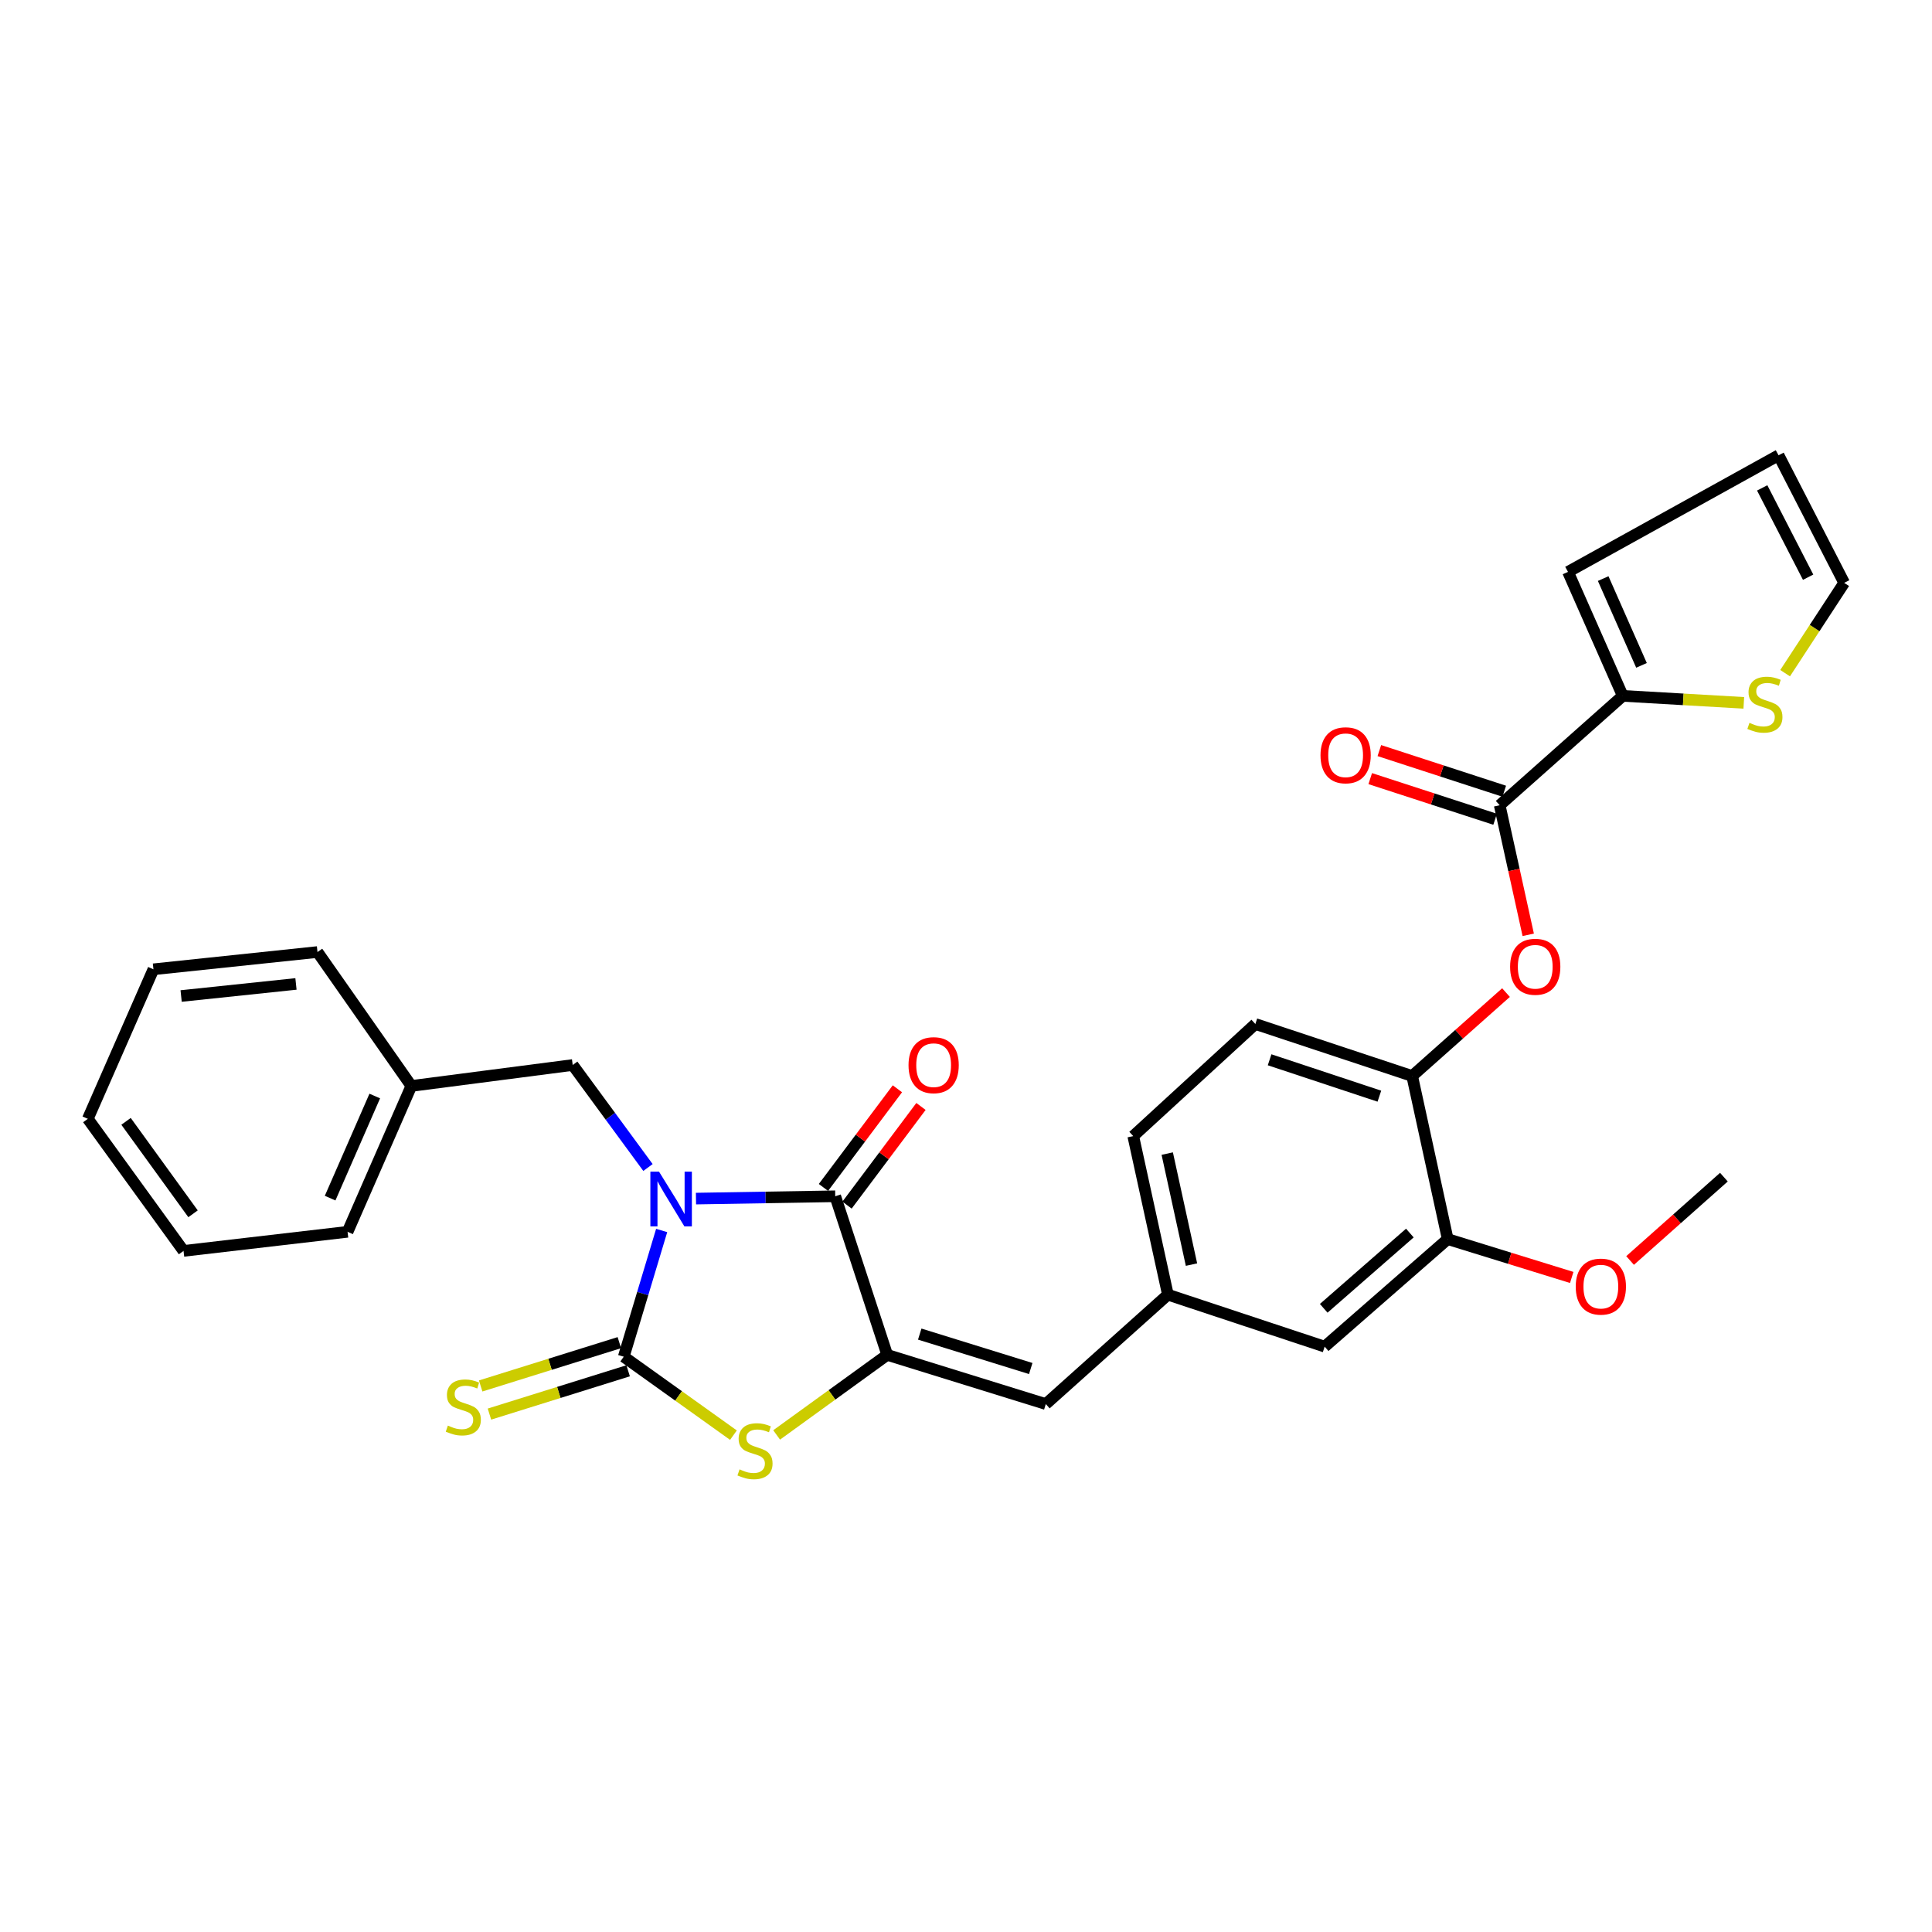 <?xml version='1.0' encoding='iso-8859-1'?>
<svg version='1.1' baseProfile='full'
              xmlns='http://www.w3.org/2000/svg'
                      xmlns:rdkit='http://www.rdkit.org/xml'
                      xmlns:xlink='http://www.w3.org/1999/xlink'
                  xml:space='preserve'
width='1000px' height='1000px' viewBox='0 0 1000 1000'>
<!-- END OF HEADER -->
<rect style='opacity:1.0;fill:#FFFFFF;stroke:none' width='1000' height='1000' x='0' y='0'> </rect>
<path class='bond-0' d='M 342.478,636.897 L 332.664,669.564' style='fill:none;fill-rule:evenodd;stroke:#0000FF;stroke-width:6px;stroke-linecap:butt;stroke-linejoin:miter;stroke-opacity:1' />
<path class='bond-0' d='M 332.664,669.564 L 322.85,702.23' style='fill:none;fill-rule:evenodd;stroke:#000000;stroke-width:6px;stroke-linecap:butt;stroke-linejoin:miter;stroke-opacity:1' />
<path class='bond-1' d='M 360.236,620.392 L 396.277,619.791' style='fill:none;fill-rule:evenodd;stroke:#0000FF;stroke-width:6px;stroke-linecap:butt;stroke-linejoin:miter;stroke-opacity:1' />
<path class='bond-1' d='M 396.277,619.791 L 432.319,619.191' style='fill:none;fill-rule:evenodd;stroke:#000000;stroke-width:6px;stroke-linecap:butt;stroke-linejoin:miter;stroke-opacity:1' />
<path class='bond-8' d='M 335.392,604.295 L 315.911,577.771' style='fill:none;fill-rule:evenodd;stroke:#0000FF;stroke-width:6px;stroke-linecap:butt;stroke-linejoin:miter;stroke-opacity:1' />
<path class='bond-8' d='M 315.911,577.771 L 296.431,551.246' style='fill:none;fill-rule:evenodd;stroke:#000000;stroke-width:6px;stroke-linecap:butt;stroke-linejoin:miter;stroke-opacity:1' />
<path class='bond-3' d='M 322.85,702.23 L 351.238,722.533' style='fill:none;fill-rule:evenodd;stroke:#000000;stroke-width:6px;stroke-linecap:butt;stroke-linejoin:miter;stroke-opacity:1' />
<path class='bond-3' d='M 351.238,722.533 L 379.626,742.836' style='fill:none;fill-rule:evenodd;stroke:#CCCC00;stroke-width:6px;stroke-linecap:butt;stroke-linejoin:miter;stroke-opacity:1' />
<path class='bond-10' d='M 320.576,694.949 L 284.684,706.16' style='fill:none;fill-rule:evenodd;stroke:#000000;stroke-width:6px;stroke-linecap:butt;stroke-linejoin:miter;stroke-opacity:1' />
<path class='bond-10' d='M 284.684,706.16 L 248.791,717.37' style='fill:none;fill-rule:evenodd;stroke:#CCCC00;stroke-width:6px;stroke-linecap:butt;stroke-linejoin:miter;stroke-opacity:1' />
<path class='bond-10' d='M 325.125,709.512 L 289.232,720.723' style='fill:none;fill-rule:evenodd;stroke:#000000;stroke-width:6px;stroke-linecap:butt;stroke-linejoin:miter;stroke-opacity:1' />
<path class='bond-10' d='M 289.232,720.723 L 253.34,731.933' style='fill:none;fill-rule:evenodd;stroke:#CCCC00;stroke-width:6px;stroke-linecap:butt;stroke-linejoin:miter;stroke-opacity:1' />
<path class='bond-2' d='M 432.319,619.191 L 459.222,701.281' style='fill:none;fill-rule:evenodd;stroke:#000000;stroke-width:6px;stroke-linecap:butt;stroke-linejoin:miter;stroke-opacity:1' />
<path class='bond-13' d='M 438.423,623.766 L 457.561,598.236' style='fill:none;fill-rule:evenodd;stroke:#000000;stroke-width:6px;stroke-linecap:butt;stroke-linejoin:miter;stroke-opacity:1' />
<path class='bond-13' d='M 457.561,598.236 L 476.699,572.705' style='fill:none;fill-rule:evenodd;stroke:#FF0000;stroke-width:6px;stroke-linecap:butt;stroke-linejoin:miter;stroke-opacity:1' />
<path class='bond-13' d='M 426.215,614.615 L 445.353,589.084' style='fill:none;fill-rule:evenodd;stroke:#000000;stroke-width:6px;stroke-linecap:butt;stroke-linejoin:miter;stroke-opacity:1' />
<path class='bond-13' d='M 445.353,589.084 L 464.492,563.554' style='fill:none;fill-rule:evenodd;stroke:#FF0000;stroke-width:6px;stroke-linecap:butt;stroke-linejoin:miter;stroke-opacity:1' />
<path class='bond-5' d='M 459.222,701.281 L 541.304,726.735' style='fill:none;fill-rule:evenodd;stroke:#000000;stroke-width:6px;stroke-linecap:butt;stroke-linejoin:miter;stroke-opacity:1' />
<path class='bond-5' d='M 476.053,690.527 L 533.51,708.344' style='fill:none;fill-rule:evenodd;stroke:#000000;stroke-width:6px;stroke-linecap:butt;stroke-linejoin:miter;stroke-opacity:1' />
<path class='bond-30' d='M 459.222,701.281 L 430.604,722.001' style='fill:none;fill-rule:evenodd;stroke:#000000;stroke-width:6px;stroke-linecap:butt;stroke-linejoin:miter;stroke-opacity:1' />
<path class='bond-30' d='M 430.604,722.001 L 401.986,742.721' style='fill:none;fill-rule:evenodd;stroke:#CCCC00;stroke-width:6px;stroke-linecap:butt;stroke-linejoin:miter;stroke-opacity:1' />
<path class='bond-4' d='M 776.235,416.791 L 783.622,450.323' style='fill:none;fill-rule:evenodd;stroke:#000000;stroke-width:6px;stroke-linecap:butt;stroke-linejoin:miter;stroke-opacity:1' />
<path class='bond-4' d='M 783.622,450.323 L 791.01,483.856' style='fill:none;fill-rule:evenodd;stroke:#FF0000;stroke-width:6px;stroke-linecap:butt;stroke-linejoin:miter;stroke-opacity:1' />
<path class='bond-6' d='M 776.235,416.791 L 839.932,360.179' style='fill:none;fill-rule:evenodd;stroke:#000000;stroke-width:6px;stroke-linecap:butt;stroke-linejoin:miter;stroke-opacity:1' />
<path class='bond-17' d='M 778.595,409.537 L 746.272,399.02' style='fill:none;fill-rule:evenodd;stroke:#000000;stroke-width:6px;stroke-linecap:butt;stroke-linejoin:miter;stroke-opacity:1' />
<path class='bond-17' d='M 746.272,399.02 L 713.949,388.503' style='fill:none;fill-rule:evenodd;stroke:#FF0000;stroke-width:6px;stroke-linecap:butt;stroke-linejoin:miter;stroke-opacity:1' />
<path class='bond-17' d='M 773.874,424.045 L 741.551,413.528' style='fill:none;fill-rule:evenodd;stroke:#000000;stroke-width:6px;stroke-linecap:butt;stroke-linejoin:miter;stroke-opacity:1' />
<path class='bond-17' d='M 741.551,413.528 L 709.228,403.012' style='fill:none;fill-rule:evenodd;stroke:#FF0000;stroke-width:6px;stroke-linecap:butt;stroke-linejoin:miter;stroke-opacity:1' />
<path class='bond-14' d='M 541.304,726.735 L 604.501,670.123' style='fill:none;fill-rule:evenodd;stroke:#000000;stroke-width:6px;stroke-linecap:butt;stroke-linejoin:miter;stroke-opacity:1' />
<path class='bond-11' d='M 839.932,360.179 L 871.261,361.987' style='fill:none;fill-rule:evenodd;stroke:#000000;stroke-width:6px;stroke-linecap:butt;stroke-linejoin:miter;stroke-opacity:1' />
<path class='bond-11' d='M 871.261,361.987 L 902.59,363.795' style='fill:none;fill-rule:evenodd;stroke:#CCCC00;stroke-width:6px;stroke-linecap:butt;stroke-linejoin:miter;stroke-opacity:1' />
<path class='bond-16' d='M 839.932,360.179 L 811.597,296.007' style='fill:none;fill-rule:evenodd;stroke:#000000;stroke-width:6px;stroke-linecap:butt;stroke-linejoin:miter;stroke-opacity:1' />
<path class='bond-16' d='M 849.639,344.391 L 829.804,299.47' style='fill:none;fill-rule:evenodd;stroke:#000000;stroke-width:6px;stroke-linecap:butt;stroke-linejoin:miter;stroke-opacity:1' />
<path class='bond-7' d='M 779.506,513.763 L 755.222,535.349' style='fill:none;fill-rule:evenodd;stroke:#FF0000;stroke-width:6px;stroke-linecap:butt;stroke-linejoin:miter;stroke-opacity:1' />
<path class='bond-7' d='M 755.222,535.349 L 730.939,556.934' style='fill:none;fill-rule:evenodd;stroke:#000000;stroke-width:6px;stroke-linecap:butt;stroke-linejoin:miter;stroke-opacity:1' />
<path class='bond-22' d='M 296.431,551.246 L 212.908,562.087' style='fill:none;fill-rule:evenodd;stroke:#000000;stroke-width:6px;stroke-linecap:butt;stroke-linejoin:miter;stroke-opacity:1' />
<path class='bond-9' d='M 730.939,556.934 L 649.772,530.022' style='fill:none;fill-rule:evenodd;stroke:#000000;stroke-width:6px;stroke-linecap:butt;stroke-linejoin:miter;stroke-opacity:1' />
<path class='bond-9' d='M 713.962,567.379 L 657.145,548.541' style='fill:none;fill-rule:evenodd;stroke:#000000;stroke-width:6px;stroke-linecap:butt;stroke-linejoin:miter;stroke-opacity:1' />
<path class='bond-32' d='M 730.939,556.934 L 749.332,641.364' style='fill:none;fill-rule:evenodd;stroke:#000000;stroke-width:6px;stroke-linecap:butt;stroke-linejoin:miter;stroke-opacity:1' />
<path class='bond-18' d='M 923.973,348.432 L 939.259,325.059' style='fill:none;fill-rule:evenodd;stroke:#CCCC00;stroke-width:6px;stroke-linecap:butt;stroke-linejoin:miter;stroke-opacity:1' />
<path class='bond-18' d='M 939.259,325.059 L 954.545,301.686' style='fill:none;fill-rule:evenodd;stroke:#000000;stroke-width:6px;stroke-linecap:butt;stroke-linejoin:miter;stroke-opacity:1' />
<path class='bond-12' d='M 749.332,641.364 L 685.643,697.018' style='fill:none;fill-rule:evenodd;stroke:#000000;stroke-width:6px;stroke-linecap:butt;stroke-linejoin:miter;stroke-opacity:1' />
<path class='bond-12' d='M 729.739,638.223 L 685.157,677.181' style='fill:none;fill-rule:evenodd;stroke:#000000;stroke-width:6px;stroke-linecap:butt;stroke-linejoin:miter;stroke-opacity:1' />
<path class='bond-23' d='M 749.332,641.364 L 781.429,651.286' style='fill:none;fill-rule:evenodd;stroke:#000000;stroke-width:6px;stroke-linecap:butt;stroke-linejoin:miter;stroke-opacity:1' />
<path class='bond-23' d='M 781.429,651.286 L 813.526,661.208' style='fill:none;fill-rule:evenodd;stroke:#FF0000;stroke-width:6px;stroke-linecap:butt;stroke-linejoin:miter;stroke-opacity:1' />
<path class='bond-15' d='M 604.501,670.123 L 685.643,697.018' style='fill:none;fill-rule:evenodd;stroke:#000000;stroke-width:6px;stroke-linecap:butt;stroke-linejoin:miter;stroke-opacity:1' />
<path class='bond-21' d='M 604.501,670.123 L 586.566,588.041' style='fill:none;fill-rule:evenodd;stroke:#000000;stroke-width:6px;stroke-linecap:butt;stroke-linejoin:miter;stroke-opacity:1' />
<path class='bond-21' d='M 616.716,654.554 L 604.161,597.097' style='fill:none;fill-rule:evenodd;stroke:#000000;stroke-width:6px;stroke-linecap:butt;stroke-linejoin:miter;stroke-opacity:1' />
<path class='bond-19' d='M 811.597,296.007 L 920.582,235.649' style='fill:none;fill-rule:evenodd;stroke:#000000;stroke-width:6px;stroke-linecap:butt;stroke-linejoin:miter;stroke-opacity:1' />
<path class='bond-33' d='M 954.545,301.686 L 920.582,235.649' style='fill:none;fill-rule:evenodd;stroke:#000000;stroke-width:6px;stroke-linecap:butt;stroke-linejoin:miter;stroke-opacity:1' />
<path class='bond-33' d='M 935.883,298.758 L 912.109,252.533' style='fill:none;fill-rule:evenodd;stroke:#000000;stroke-width:6px;stroke-linecap:butt;stroke-linejoin:miter;stroke-opacity:1' />
<path class='bond-20' d='M 649.772,530.022 L 586.566,588.041' style='fill:none;fill-rule:evenodd;stroke:#000000;stroke-width:6px;stroke-linecap:butt;stroke-linejoin:miter;stroke-opacity:1' />
<path class='bond-24' d='M 212.908,562.087 L 179.902,637.584' style='fill:none;fill-rule:evenodd;stroke:#000000;stroke-width:6px;stroke-linecap:butt;stroke-linejoin:miter;stroke-opacity:1' />
<path class='bond-24' d='M 193.977,567.3 L 170.873,620.148' style='fill:none;fill-rule:evenodd;stroke:#000000;stroke-width:6px;stroke-linecap:butt;stroke-linejoin:miter;stroke-opacity:1' />
<path class='bond-25' d='M 212.908,562.087 L 164.331,492.77' style='fill:none;fill-rule:evenodd;stroke:#000000;stroke-width:6px;stroke-linecap:butt;stroke-linejoin:miter;stroke-opacity:1' />
<path class='bond-26' d='M 843.729,652.428 L 868.009,630.859' style='fill:none;fill-rule:evenodd;stroke:#FF0000;stroke-width:6px;stroke-linecap:butt;stroke-linejoin:miter;stroke-opacity:1' />
<path class='bond-26' d='M 868.009,630.859 L 892.289,609.291' style='fill:none;fill-rule:evenodd;stroke:#000000;stroke-width:6px;stroke-linecap:butt;stroke-linejoin:miter;stroke-opacity:1' />
<path class='bond-27' d='M 179.902,637.584 L 94.997,647.467' style='fill:none;fill-rule:evenodd;stroke:#000000;stroke-width:6px;stroke-linecap:butt;stroke-linejoin:miter;stroke-opacity:1' />
<path class='bond-28' d='M 164.331,492.77 L 79.418,501.704' style='fill:none;fill-rule:evenodd;stroke:#000000;stroke-width:6px;stroke-linecap:butt;stroke-linejoin:miter;stroke-opacity:1' />
<path class='bond-28' d='M 153.191,509.283 L 93.751,515.537' style='fill:none;fill-rule:evenodd;stroke:#000000;stroke-width:6px;stroke-linecap:butt;stroke-linejoin:miter;stroke-opacity:1' />
<path class='bond-31' d='M 94.997,647.467 L 45.455,579.107' style='fill:none;fill-rule:evenodd;stroke:#000000;stroke-width:6px;stroke-linecap:butt;stroke-linejoin:miter;stroke-opacity:1' />
<path class='bond-31' d='M 99.919,628.26 L 65.24,580.408' style='fill:none;fill-rule:evenodd;stroke:#000000;stroke-width:6px;stroke-linecap:butt;stroke-linejoin:miter;stroke-opacity:1' />
<path class='bond-29' d='M 79.418,501.704 L 45.455,579.107' style='fill:none;fill-rule:evenodd;stroke:#000000;stroke-width:6px;stroke-linecap:butt;stroke-linejoin:miter;stroke-opacity:1' />
<path  class='atom-0' d='M 341.112 606.446
L 350.392 621.446
Q 351.312 622.926, 352.792 625.606
Q 354.272 628.286, 354.352 628.446
L 354.352 606.446
L 358.112 606.446
L 358.112 634.766
L 354.232 634.766
L 344.272 618.366
Q 343.112 616.446, 341.872 614.246
Q 340.672 612.046, 340.312 611.366
L 340.312 634.766
L 336.632 634.766
L 336.632 606.446
L 341.112 606.446
' fill='#0000FF'/>
<path  class='atom-4' d='M 382.794 760.544
Q 383.114 760.664, 384.434 761.224
Q 385.754 761.784, 387.194 762.144
Q 388.674 762.464, 390.114 762.464
Q 392.794 762.464, 394.354 761.184
Q 395.914 759.864, 395.914 757.584
Q 395.914 756.024, 395.114 755.064
Q 394.354 754.104, 393.154 753.584
Q 391.954 753.064, 389.954 752.464
Q 387.434 751.704, 385.914 750.984
Q 384.434 750.264, 383.354 748.744
Q 382.314 747.224, 382.314 744.664
Q 382.314 741.104, 384.714 738.904
Q 387.154 736.704, 391.954 736.704
Q 395.234 736.704, 398.954 738.264
L 398.034 741.344
Q 394.634 739.944, 392.074 739.944
Q 389.314 739.944, 387.794 741.104
Q 386.274 742.224, 386.314 744.184
Q 386.314 745.704, 387.074 746.624
Q 387.874 747.544, 388.994 748.064
Q 390.154 748.584, 392.074 749.184
Q 394.634 749.984, 396.154 750.784
Q 397.674 751.584, 398.754 753.224
Q 399.874 754.824, 399.874 757.584
Q 399.874 761.504, 397.234 763.624
Q 394.634 765.704, 390.274 765.704
Q 387.754 765.704, 385.834 765.144
Q 383.954 764.624, 381.714 763.704
L 382.794 760.544
' fill='#CCCC00'/>
<path  class='atom-8' d='M 781.636 500.394
Q 781.636 493.594, 784.996 489.794
Q 788.356 485.994, 794.636 485.994
Q 800.916 485.994, 804.276 489.794
Q 807.636 493.594, 807.636 500.394
Q 807.636 507.274, 804.236 511.194
Q 800.836 515.074, 794.636 515.074
Q 788.396 515.074, 784.996 511.194
Q 781.636 507.314, 781.636 500.394
M 794.636 511.874
Q 798.956 511.874, 801.276 508.994
Q 803.636 506.074, 803.636 500.394
Q 803.636 494.834, 801.276 492.034
Q 798.956 489.194, 794.636 489.194
Q 790.316 489.194, 787.956 491.994
Q 785.636 494.794, 785.636 500.394
Q 785.636 506.114, 787.956 508.994
Q 790.316 511.874, 794.636 511.874
' fill='#FF0000'/>
<path  class='atom-11' d='M 231.811 737.887
Q 232.131 738.007, 233.451 738.567
Q 234.771 739.127, 236.211 739.487
Q 237.691 739.807, 239.131 739.807
Q 241.811 739.807, 243.371 738.527
Q 244.931 737.207, 244.931 734.927
Q 244.931 733.367, 244.131 732.407
Q 243.371 731.447, 242.171 730.927
Q 240.971 730.407, 238.971 729.807
Q 236.451 729.047, 234.931 728.327
Q 233.451 727.607, 232.371 726.087
Q 231.331 724.567, 231.331 722.007
Q 231.331 718.447, 233.731 716.247
Q 236.171 714.047, 240.971 714.047
Q 244.251 714.047, 247.971 715.607
L 247.051 718.687
Q 243.651 717.287, 241.091 717.287
Q 238.331 717.287, 236.811 718.447
Q 235.291 719.567, 235.331 721.527
Q 235.331 723.047, 236.091 723.967
Q 236.891 724.887, 238.011 725.407
Q 239.171 725.927, 241.091 726.527
Q 243.651 727.327, 245.171 728.127
Q 246.691 728.927, 247.771 730.567
Q 248.891 732.167, 248.891 734.927
Q 248.891 738.847, 246.251 740.967
Q 243.651 743.047, 239.291 743.047
Q 236.771 743.047, 234.851 742.487
Q 232.971 741.967, 230.731 741.047
L 231.811 737.887
' fill='#CCCC00'/>
<path  class='atom-12' d='M 905.513 374.146
Q 905.833 374.266, 907.153 374.826
Q 908.473 375.386, 909.913 375.746
Q 911.393 376.066, 912.833 376.066
Q 915.513 376.066, 917.073 374.786
Q 918.633 373.466, 918.633 371.186
Q 918.633 369.626, 917.833 368.666
Q 917.073 367.706, 915.873 367.186
Q 914.673 366.666, 912.673 366.066
Q 910.153 365.306, 908.633 364.586
Q 907.153 363.866, 906.073 362.346
Q 905.033 360.826, 905.033 358.266
Q 905.033 354.706, 907.433 352.506
Q 909.873 350.306, 914.673 350.306
Q 917.953 350.306, 921.673 351.866
L 920.753 354.946
Q 917.353 353.546, 914.793 353.546
Q 912.033 353.546, 910.513 354.706
Q 908.993 355.826, 909.033 357.786
Q 909.033 359.306, 909.793 360.226
Q 910.593 361.146, 911.713 361.666
Q 912.873 362.186, 914.793 362.786
Q 917.353 363.586, 918.873 364.386
Q 920.393 365.186, 921.473 366.826
Q 922.593 368.426, 922.593 371.186
Q 922.593 375.106, 919.953 377.226
Q 917.353 379.306, 912.993 379.306
Q 910.473 379.306, 908.553 378.746
Q 906.673 378.226, 904.433 377.306
L 905.513 374.146
' fill='#CCCC00'/>
<path  class='atom-14' d='M 470.251 551.326
Q 470.251 544.526, 473.611 540.726
Q 476.971 536.926, 483.251 536.926
Q 489.531 536.926, 492.891 540.726
Q 496.251 544.526, 496.251 551.326
Q 496.251 558.206, 492.851 562.126
Q 489.451 566.006, 483.251 566.006
Q 477.011 566.006, 473.611 562.126
Q 470.251 558.246, 470.251 551.326
M 483.251 562.806
Q 487.571 562.806, 489.891 559.926
Q 492.251 557.006, 492.251 551.326
Q 492.251 545.766, 489.891 542.966
Q 487.571 540.126, 483.251 540.126
Q 478.931 540.126, 476.571 542.926
Q 474.251 545.726, 474.251 551.326
Q 474.251 557.046, 476.571 559.926
Q 478.931 562.806, 483.251 562.806
' fill='#FF0000'/>
<path  class='atom-18' d='M 683.492 390.926
Q 683.492 384.126, 686.852 380.326
Q 690.212 376.526, 696.492 376.526
Q 702.772 376.526, 706.132 380.326
Q 709.492 384.126, 709.492 390.926
Q 709.492 397.806, 706.092 401.726
Q 702.692 405.606, 696.492 405.606
Q 690.252 405.606, 686.852 401.726
Q 683.492 397.846, 683.492 390.926
M 696.492 402.406
Q 700.812 402.406, 703.132 399.526
Q 705.492 396.606, 705.492 390.926
Q 705.492 385.366, 703.132 382.566
Q 700.812 379.726, 696.492 379.726
Q 692.172 379.726, 689.812 382.526
Q 687.492 385.326, 687.492 390.926
Q 687.492 396.646, 689.812 399.526
Q 692.172 402.406, 696.492 402.406
' fill='#FF0000'/>
<path  class='atom-24' d='M 815.6 665.948
Q 815.6 659.148, 818.96 655.348
Q 822.32 651.548, 828.6 651.548
Q 834.88 651.548, 838.24 655.348
Q 841.6 659.148, 841.6 665.948
Q 841.6 672.828, 838.2 676.748
Q 834.8 680.628, 828.6 680.628
Q 822.36 680.628, 818.96 676.748
Q 815.6 672.868, 815.6 665.948
M 828.6 677.428
Q 832.92 677.428, 835.24 674.548
Q 837.6 671.628, 837.6 665.948
Q 837.6 660.388, 835.24 657.588
Q 832.92 654.748, 828.6 654.748
Q 824.28 654.748, 821.92 657.548
Q 819.6 660.348, 819.6 665.948
Q 819.6 671.668, 821.92 674.548
Q 824.28 677.428, 828.6 677.428
' fill='#FF0000'/>
</svg>
